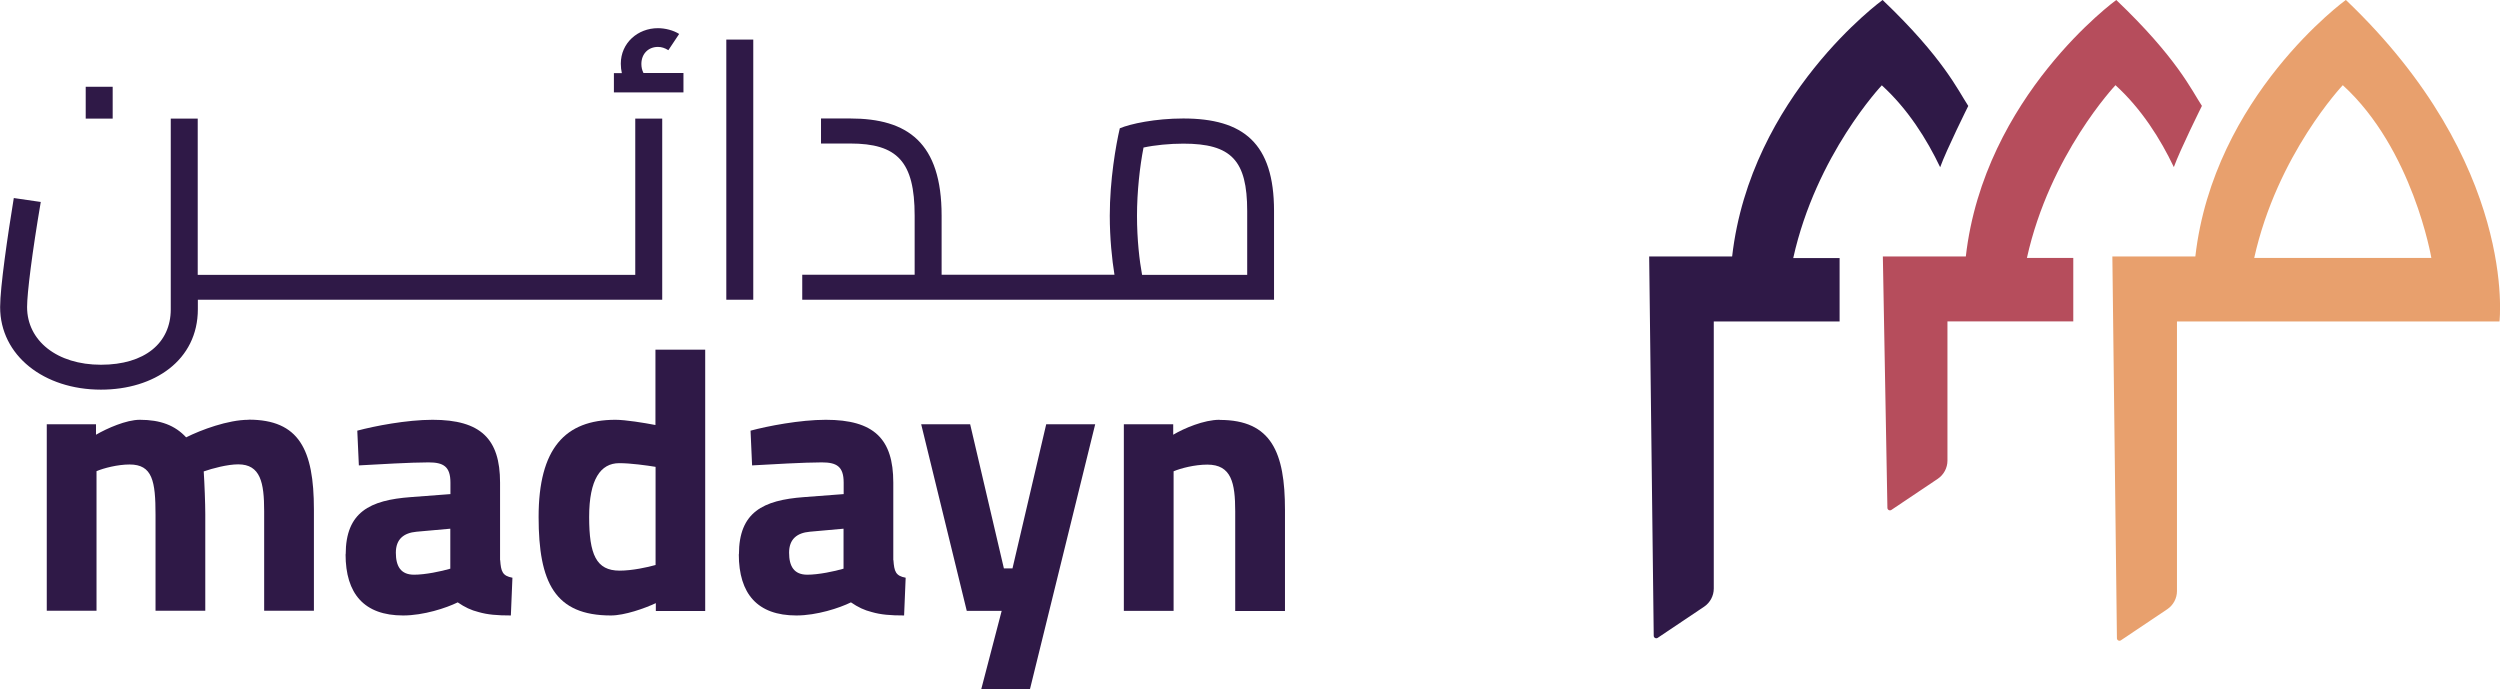 <svg xmlns="http://www.w3.org/2000/svg" width="214" height="59" viewBox="0 0 214 59" fill="none"><g clip-path="url(#clip0_783_7971)"><path d="M200.799 0C200.799 0 189.493 8.201 187.921 21.955H180.818L181.209 54.636C181.209 54.804 181.398 54.905 181.543 54.815L185.524 52.145C186.037 51.797 186.349 51.214 186.349 50.597V27.52H213.956C213.956 27.52 215.539 14.024 200.81 0L200.799 0ZM192.961 22.079C194.923 13.227 200.543 7.292 200.543 7.292C206.541 12.756 208.124 22.079 208.124 22.079H192.961Z" fill="#E8A06D"></path><path d="M188.478 9.054C187.619 7.752 186.348 4.948 181.152 0C181.152 0 169.846 8.201 168.274 21.955H161.172L161.562 43.473C161.562 43.641 161.752 43.742 161.897 43.653L165.877 40.983C166.39 40.635 166.702 40.051 166.702 39.434V27.509H177.473V22.079H173.504C175.466 13.227 181.086 7.292 181.086 7.292C183.316 9.323 184.932 11.892 186.081 14.304C186.616 12.812 188.489 9.054 188.489 9.054H188.478Z" fill="#B64D5C"></path><path d="M168.475 9.054C167.617 7.752 166.345 4.948 161.15 0C161.15 0 149.844 8.201 148.271 21.955H141.169L141.559 54.423C141.559 54.591 141.749 54.692 141.894 54.602L145.874 51.932C146.387 51.584 146.699 51.001 146.699 50.384V27.52H157.47V22.09H153.501C155.463 13.238 161.083 7.303 161.083 7.303C163.313 9.334 164.929 11.903 166.078 14.315C166.613 12.823 168.486 9.065 168.486 9.065L168.475 9.054Z" fill="#2F1947"></path><path d="M21.274 35.934C19.524 35.934 17.204 36.798 15.933 37.437C14.986 36.416 13.748 35.934 11.964 35.934C10.816 35.934 9.165 36.663 8.218 37.213V36.316H4.003V52.28H8.262V40.332C8.864 40.074 10.069 39.76 11.094 39.76C13.057 39.76 13.313 41.196 13.313 44.068V52.28H17.572V44C17.572 43.114 17.506 41.375 17.439 40.354C18.174 40.096 19.468 39.748 20.393 39.748C22.3 39.748 22.612 41.319 22.612 43.742V52.28H26.871V43.619C26.871 38.481 25.6 35.923 21.285 35.923L21.274 35.934Z" fill="#2F1947"></path><path d="M42.805 47.949V41.308C42.805 37.572 41.155 35.934 37.029 35.934C34.81 35.934 32.045 36.472 30.584 36.865L30.718 39.838C32.368 39.748 35.167 39.58 36.684 39.58C37.955 39.58 38.557 39.928 38.557 41.308V42.295L35.156 42.553C31.666 42.811 29.592 43.832 29.592 47.444H29.581C29.581 50.833 31.175 52.684 34.509 52.684C36.26 52.684 38.2 52.044 39.181 51.562C39.783 51.977 40.33 52.235 40.965 52.392C41.734 52.616 42.559 52.684 43.73 52.684L43.864 49.453C43.005 49.296 42.883 48.914 42.816 47.949H42.805ZM35.446 49.195C34.297 49.195 33.885 48.465 33.885 47.31C33.885 46.154 34.554 45.616 35.658 45.515L38.546 45.257V48.679C37.787 48.903 36.416 49.195 35.435 49.195H35.446Z" fill="#2F1947"></path><path d="M56.117 36.383C55.125 36.192 53.541 35.934 52.683 35.934C48.368 35.934 46.105 38.391 46.105 44.247C46.105 49.868 47.498 52.684 52.293 52.684C53.463 52.684 55.181 52.078 56.139 51.629V52.302H60.365V29.932H56.106V36.383H56.117ZM56.117 48.364C55.448 48.555 54.121 48.847 53.04 48.847C51.033 48.847 50.431 47.467 50.431 44.247C50.431 41.027 51.412 39.647 53.006 39.647C53.987 39.647 55.359 39.838 56.117 39.962V48.364Z" fill="#2F1947"></path><path d="M76.466 47.949V41.308C76.466 37.572 74.816 35.934 70.69 35.934C68.472 35.934 65.706 36.472 64.246 36.865L64.379 39.838C66.03 39.748 68.828 39.58 70.345 39.58C71.616 39.58 72.218 39.928 72.218 41.308V42.295L68.817 42.553C65.327 42.811 63.253 43.832 63.253 47.444H63.242C63.242 50.833 64.837 52.684 68.17 52.684C69.921 52.684 71.861 52.044 72.842 51.562C73.444 51.977 73.991 52.235 74.626 52.392C75.396 52.616 76.221 52.684 77.391 52.684L77.525 49.453C76.667 49.296 76.544 48.914 76.477 47.949H76.466ZM69.107 49.195C67.959 49.195 67.546 48.465 67.546 47.31C67.546 46.154 68.215 45.616 69.319 45.515L72.207 45.257V48.679C71.448 48.903 70.077 49.195 69.096 49.195H69.107Z" fill="#2F1947"></path><path d="M86.669 48.656H85.933L83.045 36.315H78.853L82.755 52.291H85.743L83.993 59H88.163L93.749 36.315H89.556L86.669 48.656Z" fill="#2F1947"></path><path d="M104.396 35.934C103.058 35.934 101.352 36.663 100.427 37.213V36.315H96.201V52.291H100.46V40.343C101.063 40.085 102.267 39.771 103.348 39.771C105.411 39.771 105.734 41.342 105.734 43.765V52.302H109.994V43.641C109.994 38.75 108.845 35.945 104.407 35.945L104.396 35.934Z" fill="#2F1947"></path><path d="M9.645 7.427H7.337V10.153H9.645V7.427Z" fill="#2F1947"></path><path d="M35.635 25.657H51.01C51.01 25.657 51.033 25.657 51.044 25.657H56.686V10.153H54.378V23.526H51.077C51.077 23.526 51.055 23.526 51.044 23.526H20.259C20.259 23.526 20.237 23.526 20.226 23.526H16.925V10.153H14.617V26.477C14.617 29.36 12.398 31.222 8.641 31.222C4.883 31.222 2.319 29.169 2.319 26.286C2.319 25.074 2.754 21.608 3.49 17.288L1.181 16.952C0.657 20.149 0.011 24.581 0.011 26.286C0.011 30.437 3.768 33.354 8.641 33.354C13.201 33.354 16.936 30.841 16.936 26.465V25.657H35.646H35.635Z" fill="#2F1947"></path><path d="M58.504 6.249H55.081C54.958 6.002 54.902 5.755 54.902 5.475C54.902 4.611 55.493 4.016 56.319 4.016C56.631 4.016 56.909 4.106 57.211 4.297L58.136 2.906C57.645 2.592 56.932 2.412 56.319 2.412C54.59 2.412 53.141 3.68 53.141 5.452C53.141 5.733 53.174 6.013 53.23 6.26H52.55V7.909H58.504V6.26V6.249Z" fill="#2F1947"></path><path d="M64.48 3.388H62.172V25.657H64.48V3.388Z" fill="#2F1947"></path><path d="M91.607 25.657C91.607 25.657 91.629 25.657 91.641 25.657H109.057V18.051C109.057 12.262 106.437 10.142 101.285 10.142C98.877 10.142 96.747 10.602 95.855 10.983C95.521 12.408 94.997 15.415 94.997 18.455C94.997 20.407 95.186 22.202 95.398 23.515H91.674C91.674 23.515 91.652 23.515 91.641 23.515H83.969C83.969 23.515 83.947 23.515 83.936 23.515H80.602V18.455C80.602 12.217 77.703 10.142 72.775 10.142H70.278V12.285H72.775C76.811 12.285 78.294 13.833 78.294 18.455V23.515H68.672V25.657H91.607ZM97.874 12.632C98.855 12.419 100.126 12.296 101.296 12.296C105.4 12.296 106.76 13.721 106.76 18.062V23.526H97.762C97.539 22.314 97.327 20.519 97.327 18.466C97.327 16.413 97.572 14.214 97.885 12.632H97.874Z" fill="#2F1947"></path></g><defs><clipPath id="clip0_783_7971"><rect width="214" height="59" fill="white"></rect></clipPath></defs></svg>
